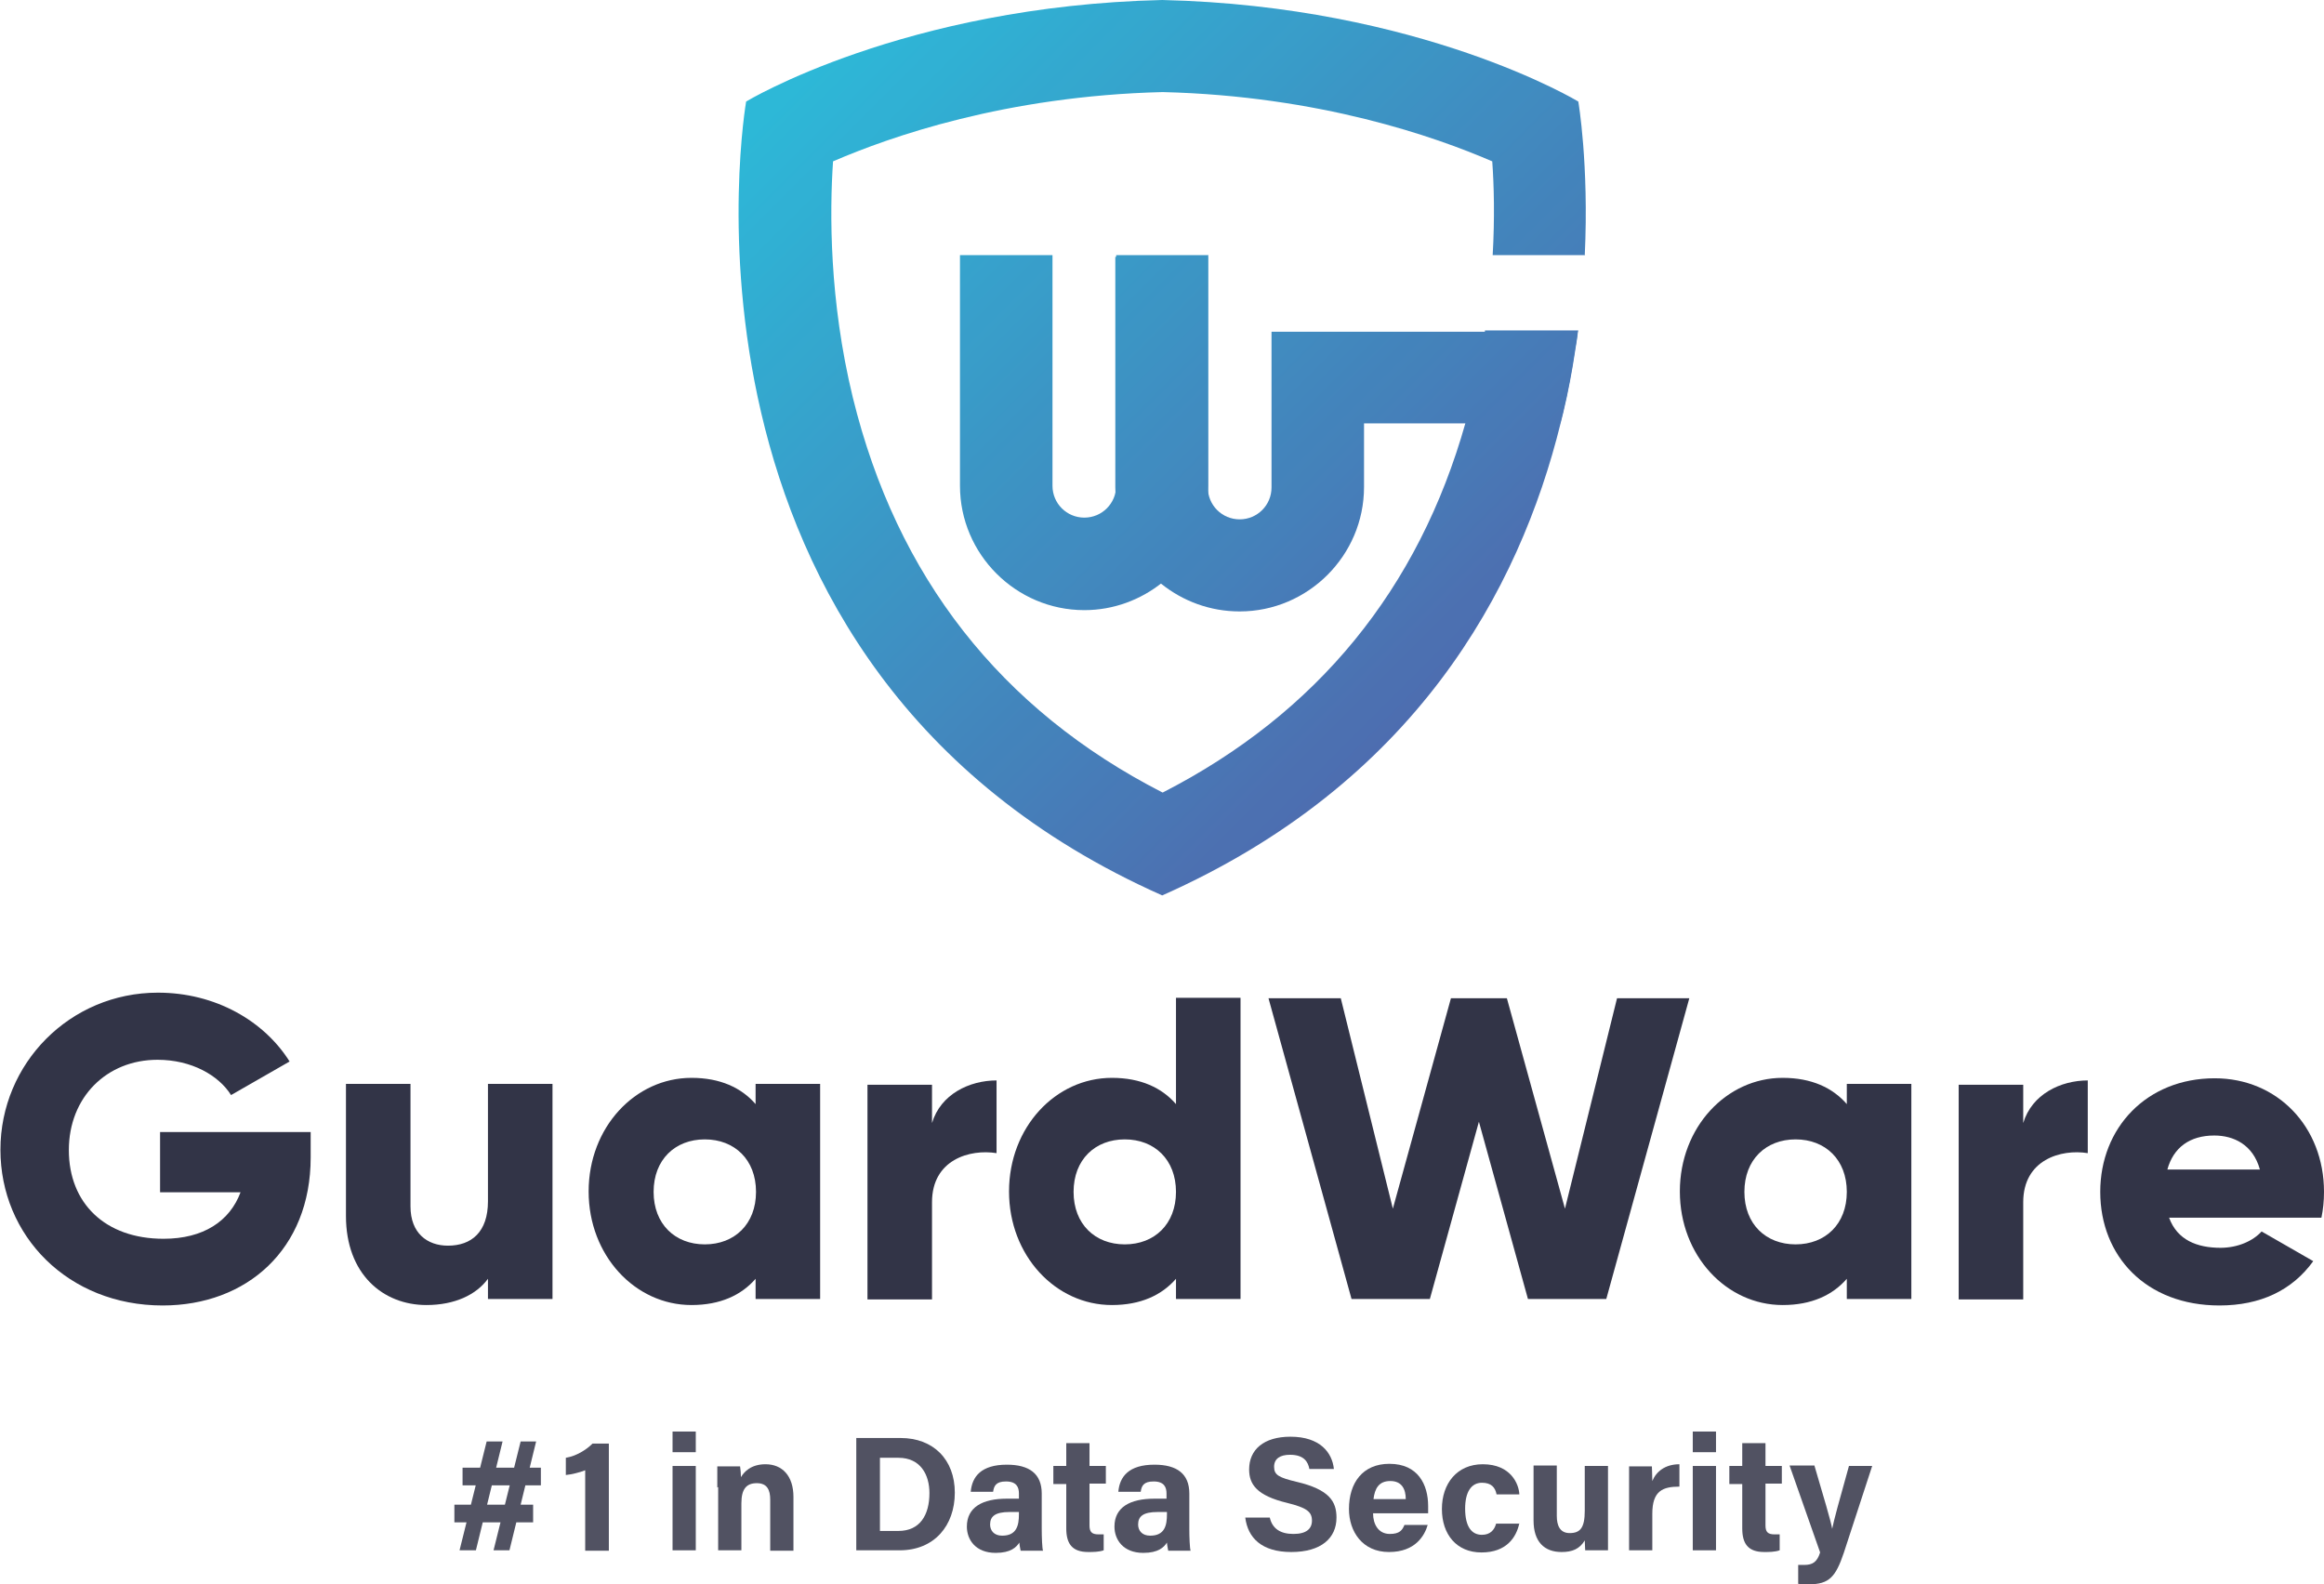 <?xml version="1.0" encoding="UTF-8"?>
<svg id="Layer_2" data-name="Layer 2" xmlns="http://www.w3.org/2000/svg" xmlns:xlink="http://www.w3.org/1999/xlink" viewBox="0 0 54.01 36.82">
  <defs>
    <style>
      .cls-1 {
        opacity: .85;
      }

      .cls-2 {
        opacity: .9;
      }

      .cls-3 {
        fill: #1c1e33;
      }

      .cls-4 {
        fill: url(#linear-gradient-2);
      }

      .cls-5 {
        fill: url(#linear-gradient-3);
      }

      .cls-6 {
        fill: url(#linear-gradient);
      }
    </style>
    <linearGradient id="linear-gradient" x1="18.23" y1="2.27" x2="34.26" y2="18.3" gradientUnits="userSpaceOnUse">
      <stop offset="0" stop-color="#16b0d3"/>
      <stop offset="1" stop-color="#3e54a2"/>
    </linearGradient>
    <linearGradient id="linear-gradient-2" x1="20.85" y1="-.35" x2="36.88" y2="15.68" xlink:href="#linear-gradient"/>
    <linearGradient id="linear-gradient-3" x1="19.96" y1=".54" x2="35.99" y2="16.57" xlink:href="#linear-gradient"/>
  </defs>
  <g id="Layer_1-2" data-name="Layer 1">
    <g class="cls-2">
      <path class="cls-6" d="M28.08,5.94v5.36c0,.91-.42,1.72-1.07,2.24-.5.4-1.13.64-1.81.64-1.59,0-2.89-1.3-2.89-2.89v-5.36h2.15v5.36c0,.41.33.74.74.74s.74-.33.74-.74v-5.36h2.15Z"/>
      <path class="cls-4" d="M36.65,7.69v.13c-.01.11-.03.21-.05.32-.07.47-.16.96-.28,1.46-.02.08-.04.16-.06.24h-4.56v1.48c0,1.59-1.3,2.89-2.89,2.89-.69,0-1.32-.24-1.82-.64-.65-.53-1.07-1.34-1.07-2.24v-5.36h2.15v5.36c0,.41.33.74.74.74s.74-.33.74-.74v-3.62h7.09Z"/>
      <g>
        <path class="cls-3" d="M7.22,26.9c0,2.14-1.49,3.44-3.44,3.44-2.2,0-3.77-1.62-3.77-3.62s1.61-3.65,3.66-3.65c1.34,0,2.47.66,3.06,1.6l-1.36.78c-.29-.46-.92-.82-1.71-.82-1.18,0-2.06.87-2.06,2.1s.84,2.06,2.2,2.06c.93,0,1.54-.41,1.79-1.08h-1.87v-1.4h3.5v.6Z"/>
        <path class="cls-3" d="M12.84,25.2v4.99h-1.5v-.47c-.27.37-.77.61-1.43.61-1.01,0-1.87-.72-1.87-2.07v-3.07h1.5v2.85c0,.62.39.91.87.91.55,0,.93-.32.93-1.03v-2.73h1.5Z"/>
        <path class="cls-3" d="M19.06,25.2v4.99h-1.5v-.47c-.33.38-.82.61-1.49.61-1.31,0-2.39-1.15-2.39-2.64s1.08-2.64,2.39-2.64c.67,0,1.16.23,1.49.61v-.47h1.5ZM17.57,27.7c0-.75-.5-1.22-1.19-1.22s-1.19.47-1.19,1.22.5,1.22,1.19,1.22,1.19-.47,1.19-1.22Z"/>
        <path class="cls-3" d="M23.16,25.1v1.7c-.62-.1-1.5.15-1.5,1.14v2.26h-1.5v-4.99h1.5v.89c.2-.67.87-.99,1.5-.99Z"/>
        <path class="cls-3" d="M28.83,23.2v6.99h-1.5v-.47c-.33.38-.82.61-1.49.61-1.31,0-2.39-1.15-2.39-2.64s1.08-2.64,2.39-2.64c.67,0,1.16.23,1.49.61v-2.47h1.5ZM27.33,27.7c0-.75-.5-1.22-1.19-1.22s-1.19.47-1.19,1.22.5,1.22,1.19,1.22,1.19-.47,1.19-1.22Z"/>
        <path class="cls-3" d="M29.48,23.2h1.68l1.21,4.89,1.35-4.89h1.3l1.35,4.89,1.21-4.89h1.68l-1.93,6.99h-1.82l-1.14-4.12-1.14,4.12h-1.82l-1.93-6.99Z"/>
        <path class="cls-3" d="M44.42,25.2v4.99h-1.5v-.47c-.33.38-.82.61-1.49.61-1.31,0-2.39-1.15-2.39-2.64s1.08-2.64,2.39-2.64c.67,0,1.16.23,1.49.61v-.47h1.5ZM42.92,27.7c0-.75-.5-1.22-1.19-1.22s-1.19.47-1.19,1.22.5,1.22,1.19,1.22,1.19-.47,1.19-1.22Z"/>
        <path class="cls-3" d="M48.52,25.1v1.7c-.62-.1-1.5.15-1.5,1.14v2.26h-1.5v-4.99h1.5v.89c.2-.67.87-.99,1.5-.99Z"/>
        <path class="cls-3" d="M51.6,29c.41,0,.76-.16.96-.38l1.2.69c-.49.68-1.23,1.03-2.18,1.03-1.71,0-2.77-1.15-2.77-2.64s1.08-2.64,2.66-2.64c1.46,0,2.54,1.13,2.54,2.64,0,.21-.02.41-.06.6h-3.54c.19.52.65.7,1.2.7ZM52.52,27.18c-.16-.58-.61-.79-1.06-.79-.57,0-.95.28-1.09.79h2.15Z"/>
        <path class="cls-5" d="M36.83,5.94c.1-2.13-.15-3.58-.15-3.58,0,0-3.66-2.22-9.67-2.36-6.01.14-9.67,2.36-9.67,2.36,0,0-2.29,13.14,9.67,18.45,5.86-2.6,8.3-7.08,9.26-10.98.02-.08.04-.16.06-.24.12-.5.21-.99.28-1.46.02-.11.03-.21.05-.32,0-.04.01-.09.02-.13h-2.17s0,.06-.01.09v.04c-.07.43-.16.86-.25,1.29h0s0,.01,0,.01c-.01.05-.03.1-.04.15v.04c-.05.17-.1.35-.15.52-1.09,3.87-3.45,6.76-7.04,8.6-3.77-1.93-6.18-5.02-7.2-9.18-.55-2.26-.54-4.31-.46-5.49,1.32-.57,4.01-1.52,7.66-1.61,3.65.09,6.34,1.04,7.66,1.61.04.55.06,1.31.01,2.18h2.15Z"/>
        <g class="cls-1">
          <path class="cls-3" d="M10.56,34.97h1.83v.41h-1.83v-.41ZM11.32,33.5h.36l-.62,2.53h-.38l.63-2.53ZM10.75,34.11h1.82v.41h-1.82v-.41ZM12.09,33.5h.37l-.62,2.53h-.37l.63-2.53Z"/>
          <path class="cls-3" d="M13.6,36.03v-1.86c-.12.05-.33.1-.45.11v-.4c.24-.04.47-.18.62-.33h.38v2.49h-.55Z"/>
          <path class="cls-3" d="M15.63,33.27h.54v.48h-.54v-.48ZM15.63,34.07h.54v1.96h-.54v-1.96Z"/>
          <path class="cls-3" d="M16.67,34.57c0-.17,0-.35,0-.49h.53c.01.05.02.19.02.25.07-.12.23-.3.57-.3.39,0,.65.27.65.76v1.25h-.54v-1.19c0-.22-.07-.38-.31-.38s-.36.13-.36.47v1.09h-.54v-1.47Z"/>
          <path class="cls-3" d="M19.9,33.42h1.03c.76,0,1.26.5,1.26,1.27s-.48,1.34-1.28,1.34h-1.01v-2.61ZM20.46,35.58h.42c.5,0,.72-.37.72-.88,0-.43-.21-.82-.72-.82h-.43v1.7Z"/>
          <path class="cls-3" d="M24.21,35.53c0,.19.01.46.03.51h-.52s-.03-.14-.03-.19c-.07.11-.2.24-.55.24-.47,0-.67-.31-.67-.61,0-.45.36-.65.93-.65h.28v-.12c0-.14-.05-.28-.3-.28-.23,0-.28.1-.3.24h-.52c.03-.35.24-.63.84-.63.52,0,.81.21.81.67v.82ZM23.68,35.14h-.22c-.33,0-.45.1-.45.29,0,.14.09.26.28.26.34,0,.39-.24.39-.5v-.05Z"/>
          <path class="cls-3" d="M24.48,34.07h.3v-.53h.54v.53h.38v.41h-.38v.97c0,.15.05.21.21.21.03,0,.08,0,.12,0v.37c-.11.04-.25.04-.36.04-.38,0-.51-.2-.51-.55v-1.03h-.3v-.41Z"/>
          <path class="cls-3" d="M27.64,35.53c0,.19.01.46.03.51h-.52s-.03-.14-.03-.19c-.07.11-.2.24-.55.24-.47,0-.67-.31-.67-.61,0-.45.36-.65.93-.65h.28v-.12c0-.14-.05-.28-.3-.28-.23,0-.28.1-.3.24h-.52c.03-.35.24-.63.84-.63.52,0,.81.21.81.67v.82ZM27.12,35.14h-.22c-.33,0-.45.1-.45.29,0,.14.09.26.28.26.34,0,.39-.24.39-.5v-.05Z"/>
          <path class="cls-3" d="M29.51,35.27c.06.26.25.38.55.38s.43-.12.43-.31c0-.21-.13-.3-.57-.41-.71-.17-.89-.43-.89-.78,0-.46.34-.76.96-.76.69,0,.97.37,1.01.75h-.57c-.03-.16-.12-.33-.45-.33-.23,0-.37.09-.37.28s.11.25.53.35c.76.18.92.46.92.83,0,.48-.36.8-1.05.8s-1.01-.33-1.07-.8h.57Z"/>
          <path class="cls-3" d="M31.91,35.17c0,.25.12.48.39.48.23,0,.29-.09.34-.21h.54c-.07.24-.28.63-.9.63s-.93-.48-.93-1c0-.61.32-1.05.94-1.05.67,0,.9.49.9.98,0,.07,0,.11,0,.17h-1.29ZM32.67,34.84c0-.23-.09-.42-.36-.42s-.36.18-.39.42h.75Z"/>
          <path class="cls-3" d="M35.31,35.4c-.07.33-.3.68-.88.68s-.92-.42-.92-1.01.35-1.04.95-1.04c.66,0,.84.47.85.7h-.53c-.03-.16-.12-.27-.34-.27-.25,0-.39.22-.39.6,0,.42.15.61.39.61.19,0,.29-.11.33-.26h.53Z"/>
          <path class="cls-3" d="M37.37,35.46c0,.19,0,.39,0,.57h-.53c0-.05-.01-.16-.01-.23-.12.2-.29.27-.54.27-.4,0-.65-.24-.65-.73v-1.28h.54v1.17c0,.22.07.4.3.4.25,0,.35-.13.35-.52v-1.04h.54v1.39Z"/>
          <path class="cls-3" d="M37.86,34.61c0-.19,0-.37,0-.53h.53s.01.24.01.34c.09-.22.3-.39.63-.39v.52c-.39,0-.63.1-.63.63v.85h-.54v-1.43Z"/>
          <path class="cls-3" d="M39.34,33.27h.54v.48h-.54v-.48ZM39.34,34.07h.54v1.96h-.54v-1.96Z"/>
          <path class="cls-3" d="M40.19,34.07h.3v-.53h.54v.53h.38v.41h-.38v.97c0,.15.05.21.21.21.03,0,.08,0,.12,0v.37c-.11.04-.25.04-.36.04-.38,0-.51-.2-.51-.55v-1.03h-.3v-.41Z"/>
          <path class="cls-3" d="M42.17,34.07c.2.68.38,1.28.41,1.46h0c.04-.2.16-.64.39-1.46h.54l-.66,2.02c-.19.56-.34.73-.81.73-.05,0-.16,0-.25-.01v-.44s.1,0,.14,0c.2,0,.3-.07.37-.29l-.71-2.02h.58Z"/>
        </g>
      </g>
    </g>
  </g>
</svg>